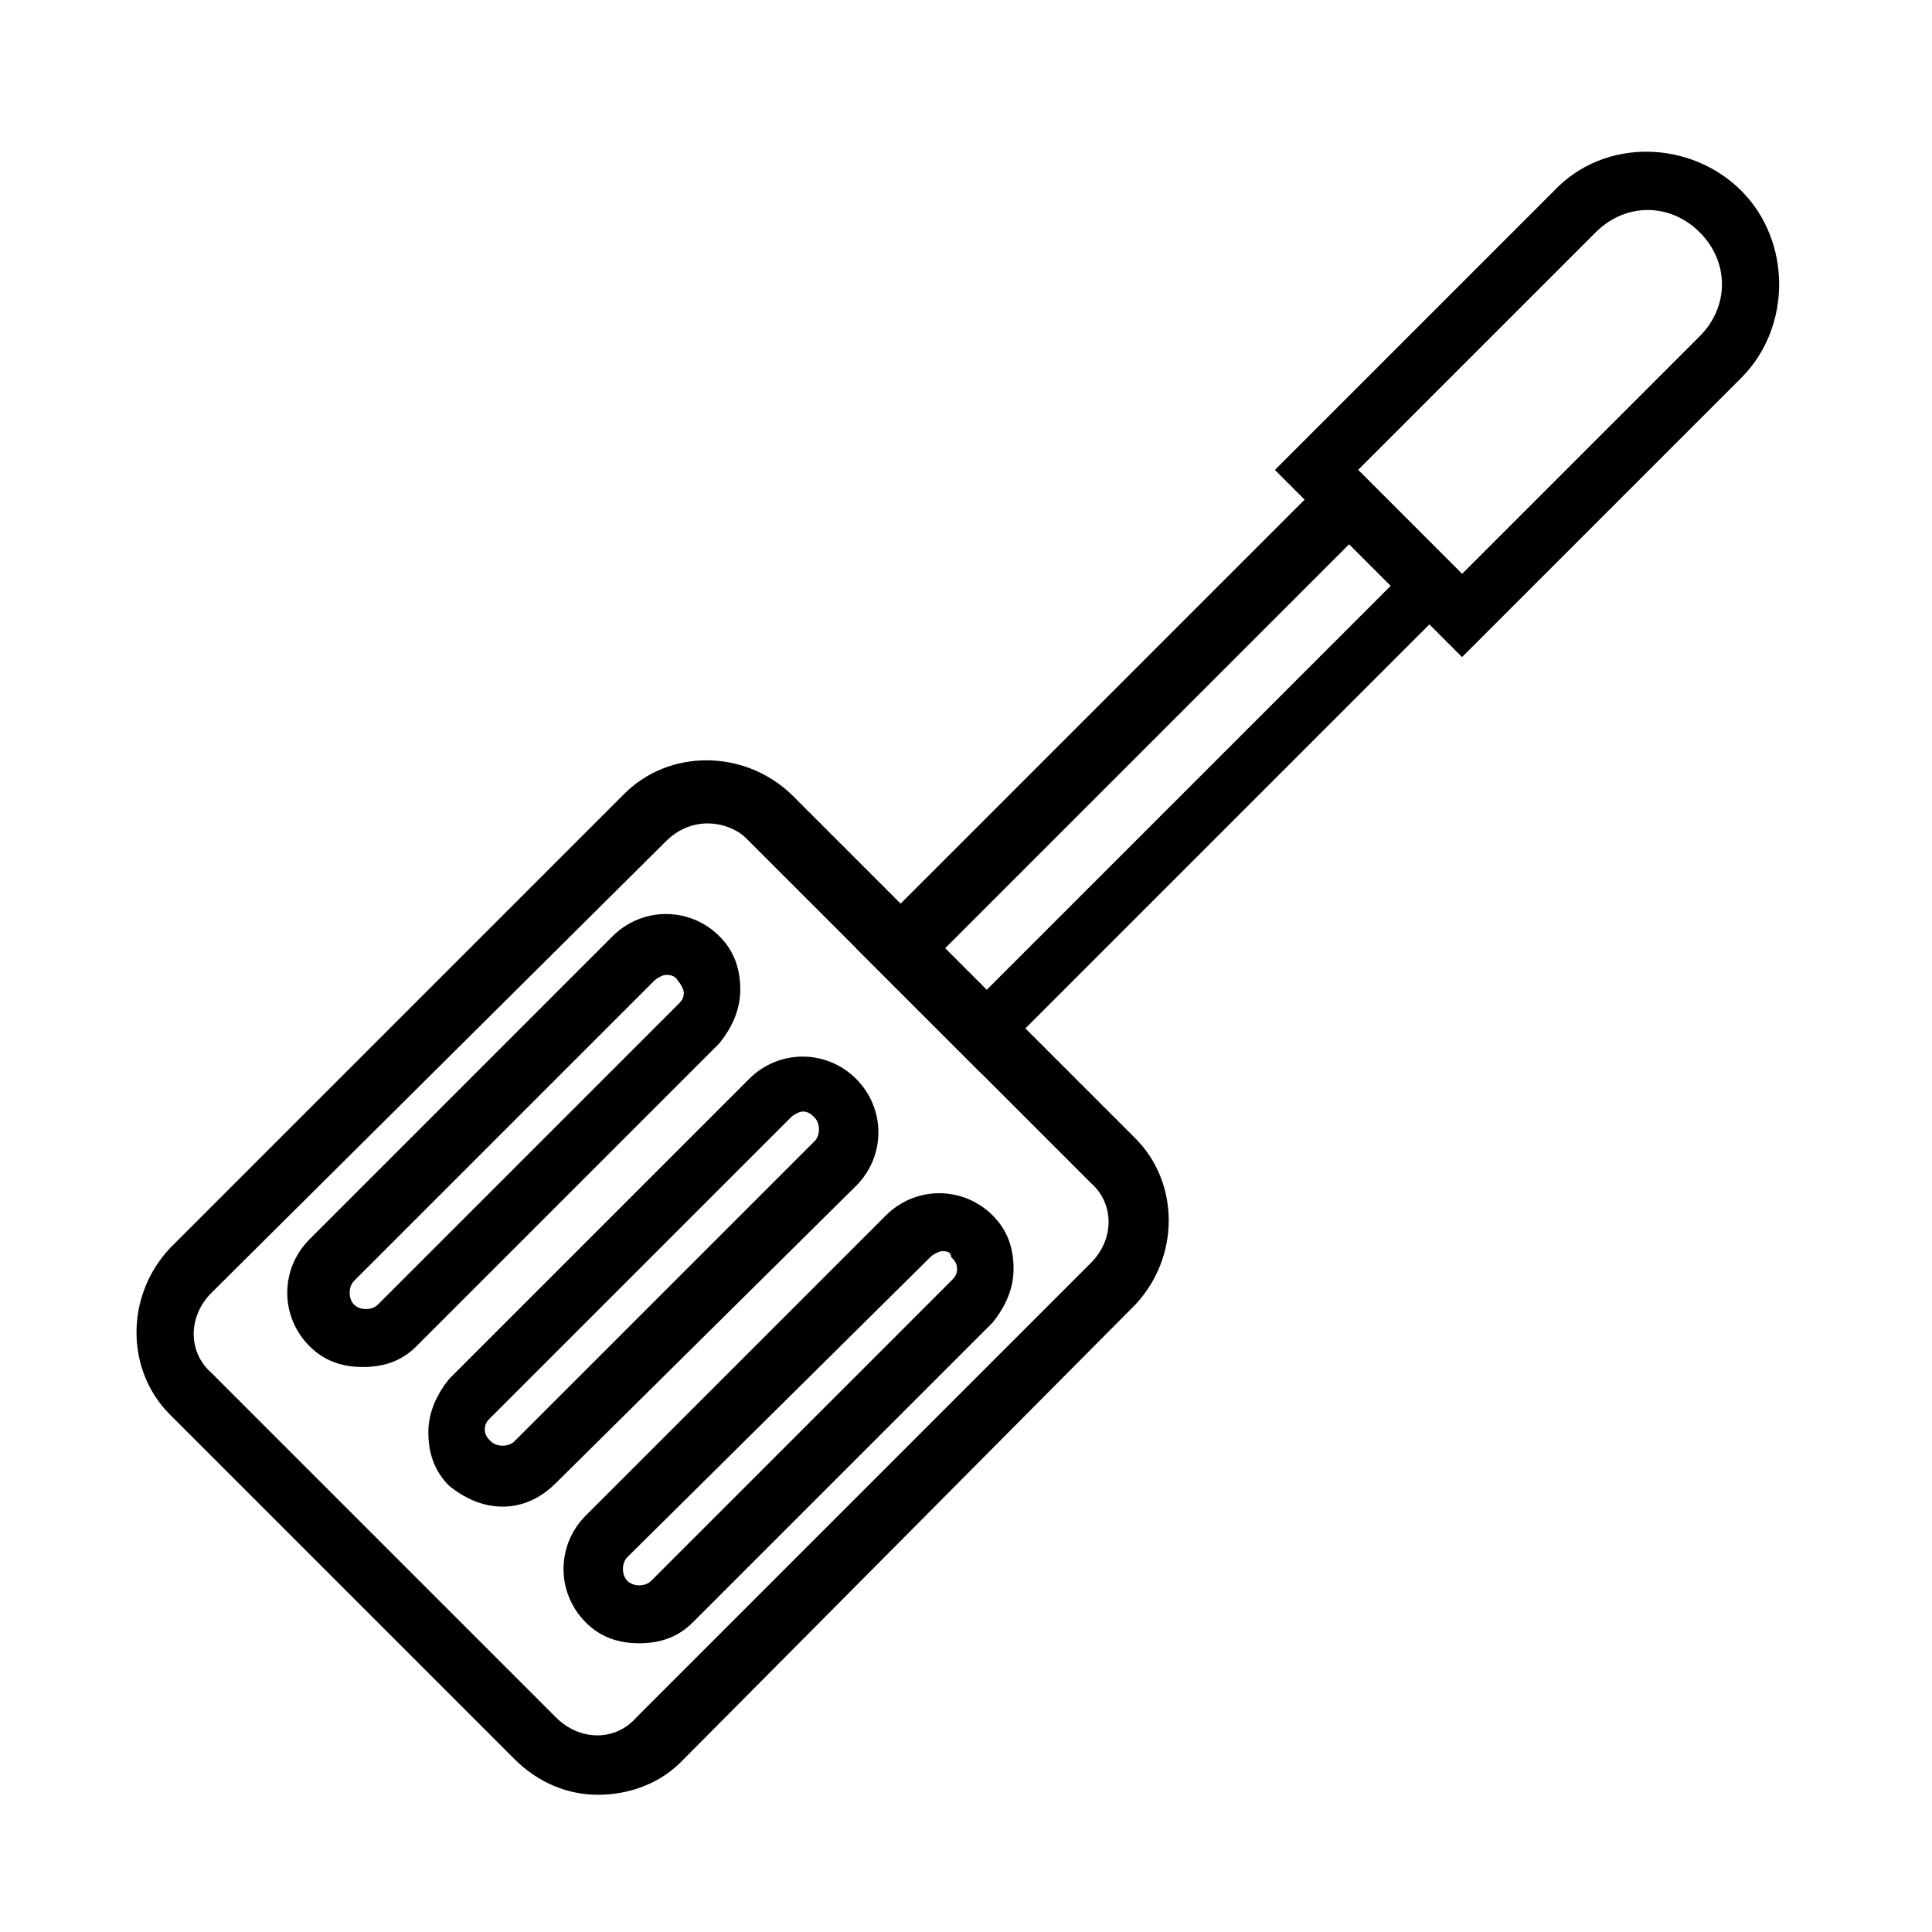 <?xml version="1.0" encoding="UTF-8"?>
<!-- Uploaded to: SVG Repo, www.svgrepo.com, Generator: SVG Repo Mixer Tools -->
<svg fill="#000000" width="800px" height="800px" version="1.1" viewBox="144 144 512 512" xmlns="http://www.w3.org/2000/svg">
 <g>
  <path d="m302.39 619.63c-7.871 0-15.742-3.148-22.043-9.445l-91.316-91.316c-11.809-11.809-11.809-31.488 0-44.082l120.44-120.44c11.809-11.809 31.488-11.809 44.082 0l91.316 91.316c11.809 11.809 11.809 31.488 0 44.082l-120.44 121.23c-5.508 5.512-13.383 8.66-22.039 8.66zm29.125-257.42c-3.938 0-7.871 1.574-11.02 4.723l-120.44 119.66c-6.297 6.297-6.297 15.742 0 21.254l91.316 91.316c6.297 6.297 15.742 6.297 21.254 0l120.44-120.44c6.297-6.297 6.297-15.742 0-21.254l-91.316-91.316c-2.363-2.359-6.297-3.938-10.234-3.938z"/>
  <path d="m240.2 506.27c-5.512 0-10.234-1.574-14.168-5.512-7.871-7.871-7.871-20.469 0-28.34l80.293-80.293c7.871-7.871 20.469-7.871 28.34 0 3.938 3.938 5.512 8.66 5.512 14.168 0 5.512-2.363 10.234-5.512 14.168l-80.293 80.301c-3.938 3.934-8.66 5.508-14.172 5.508zm80.297-103.91c-0.789 0-2.363 0.789-3.148 1.574l-79.508 79.508c-1.574 1.574-1.574 4.723 0 6.297 1.574 1.574 4.723 1.574 6.297 0l79.508-79.508c0.789-0.789 1.574-1.574 1.574-3.148 0-0.789-0.789-2.363-1.574-3.148-0.789-1.574-2.363-1.574-3.148-1.574z"/>
  <path d="m277.2 543.27c-5.512 0-10.234-2.363-14.168-5.512-3.938-3.938-5.512-8.66-5.512-14.168 0-5.512 2.363-10.234 5.512-14.168l79.508-79.508c7.871-7.871 20.469-7.871 28.34 0 7.871 7.871 7.871 20.469 0 28.34l-79.512 78.719c-3.934 3.934-8.656 6.297-14.168 6.297zm79.508-104.7c-0.789 0-2.363 0.789-3.148 1.574l-79.508 79.508c-0.789 0.789-1.574 1.574-1.574 3.148s0.789 2.363 1.574 3.148c1.574 1.574 4.723 1.574 6.297 0l79.508-79.508c1.574-1.574 1.574-4.723 0-6.297-0.789-0.785-1.574-1.574-3.148-1.574z"/>
  <path d="m313.41 579.48c-5.512 0-10.234-1.574-14.168-5.512-7.871-7.871-7.871-20.469 0-28.34l79.508-79.508c7.871-7.871 20.469-7.871 28.34 0 3.938 3.938 5.512 8.66 5.512 14.168 0 5.512-2.363 10.234-5.512 14.168l-79.512 79.512c-3.934 3.938-8.656 5.512-14.168 5.512zm80.293-103.91c-0.789 0-2.363 0.789-3.148 1.574l-80.293 79.508c-1.574 1.574-1.574 4.723 0 6.297 1.574 1.574 4.723 1.574 6.297 0l79.508-79.508c0.789-0.789 1.574-1.574 1.574-3.148s-0.789-2.363-1.574-3.148c0-1.574-1.574-1.574-2.363-1.574z"/>
  <path d="m403.93 428.34-33.062-33.062 129.89-129.89 33.062 33.062zm-10.234-32.273 11.02 11.02 107.85-107.85-11.02-11.02z"/>
  <path d="m531.46 318.13-49.594-49.594 73.996-73.996c13.383-14.168 36.211-13.383 49.594 0 13.383 13.383 13.383 36.211 0 49.594zm-27.551-49.594 27.551 27.551 62.977-62.977c7.871-7.871 7.871-19.68 0-27.551s-19.68-7.871-27.551 0z"/>
 </g>
</svg>